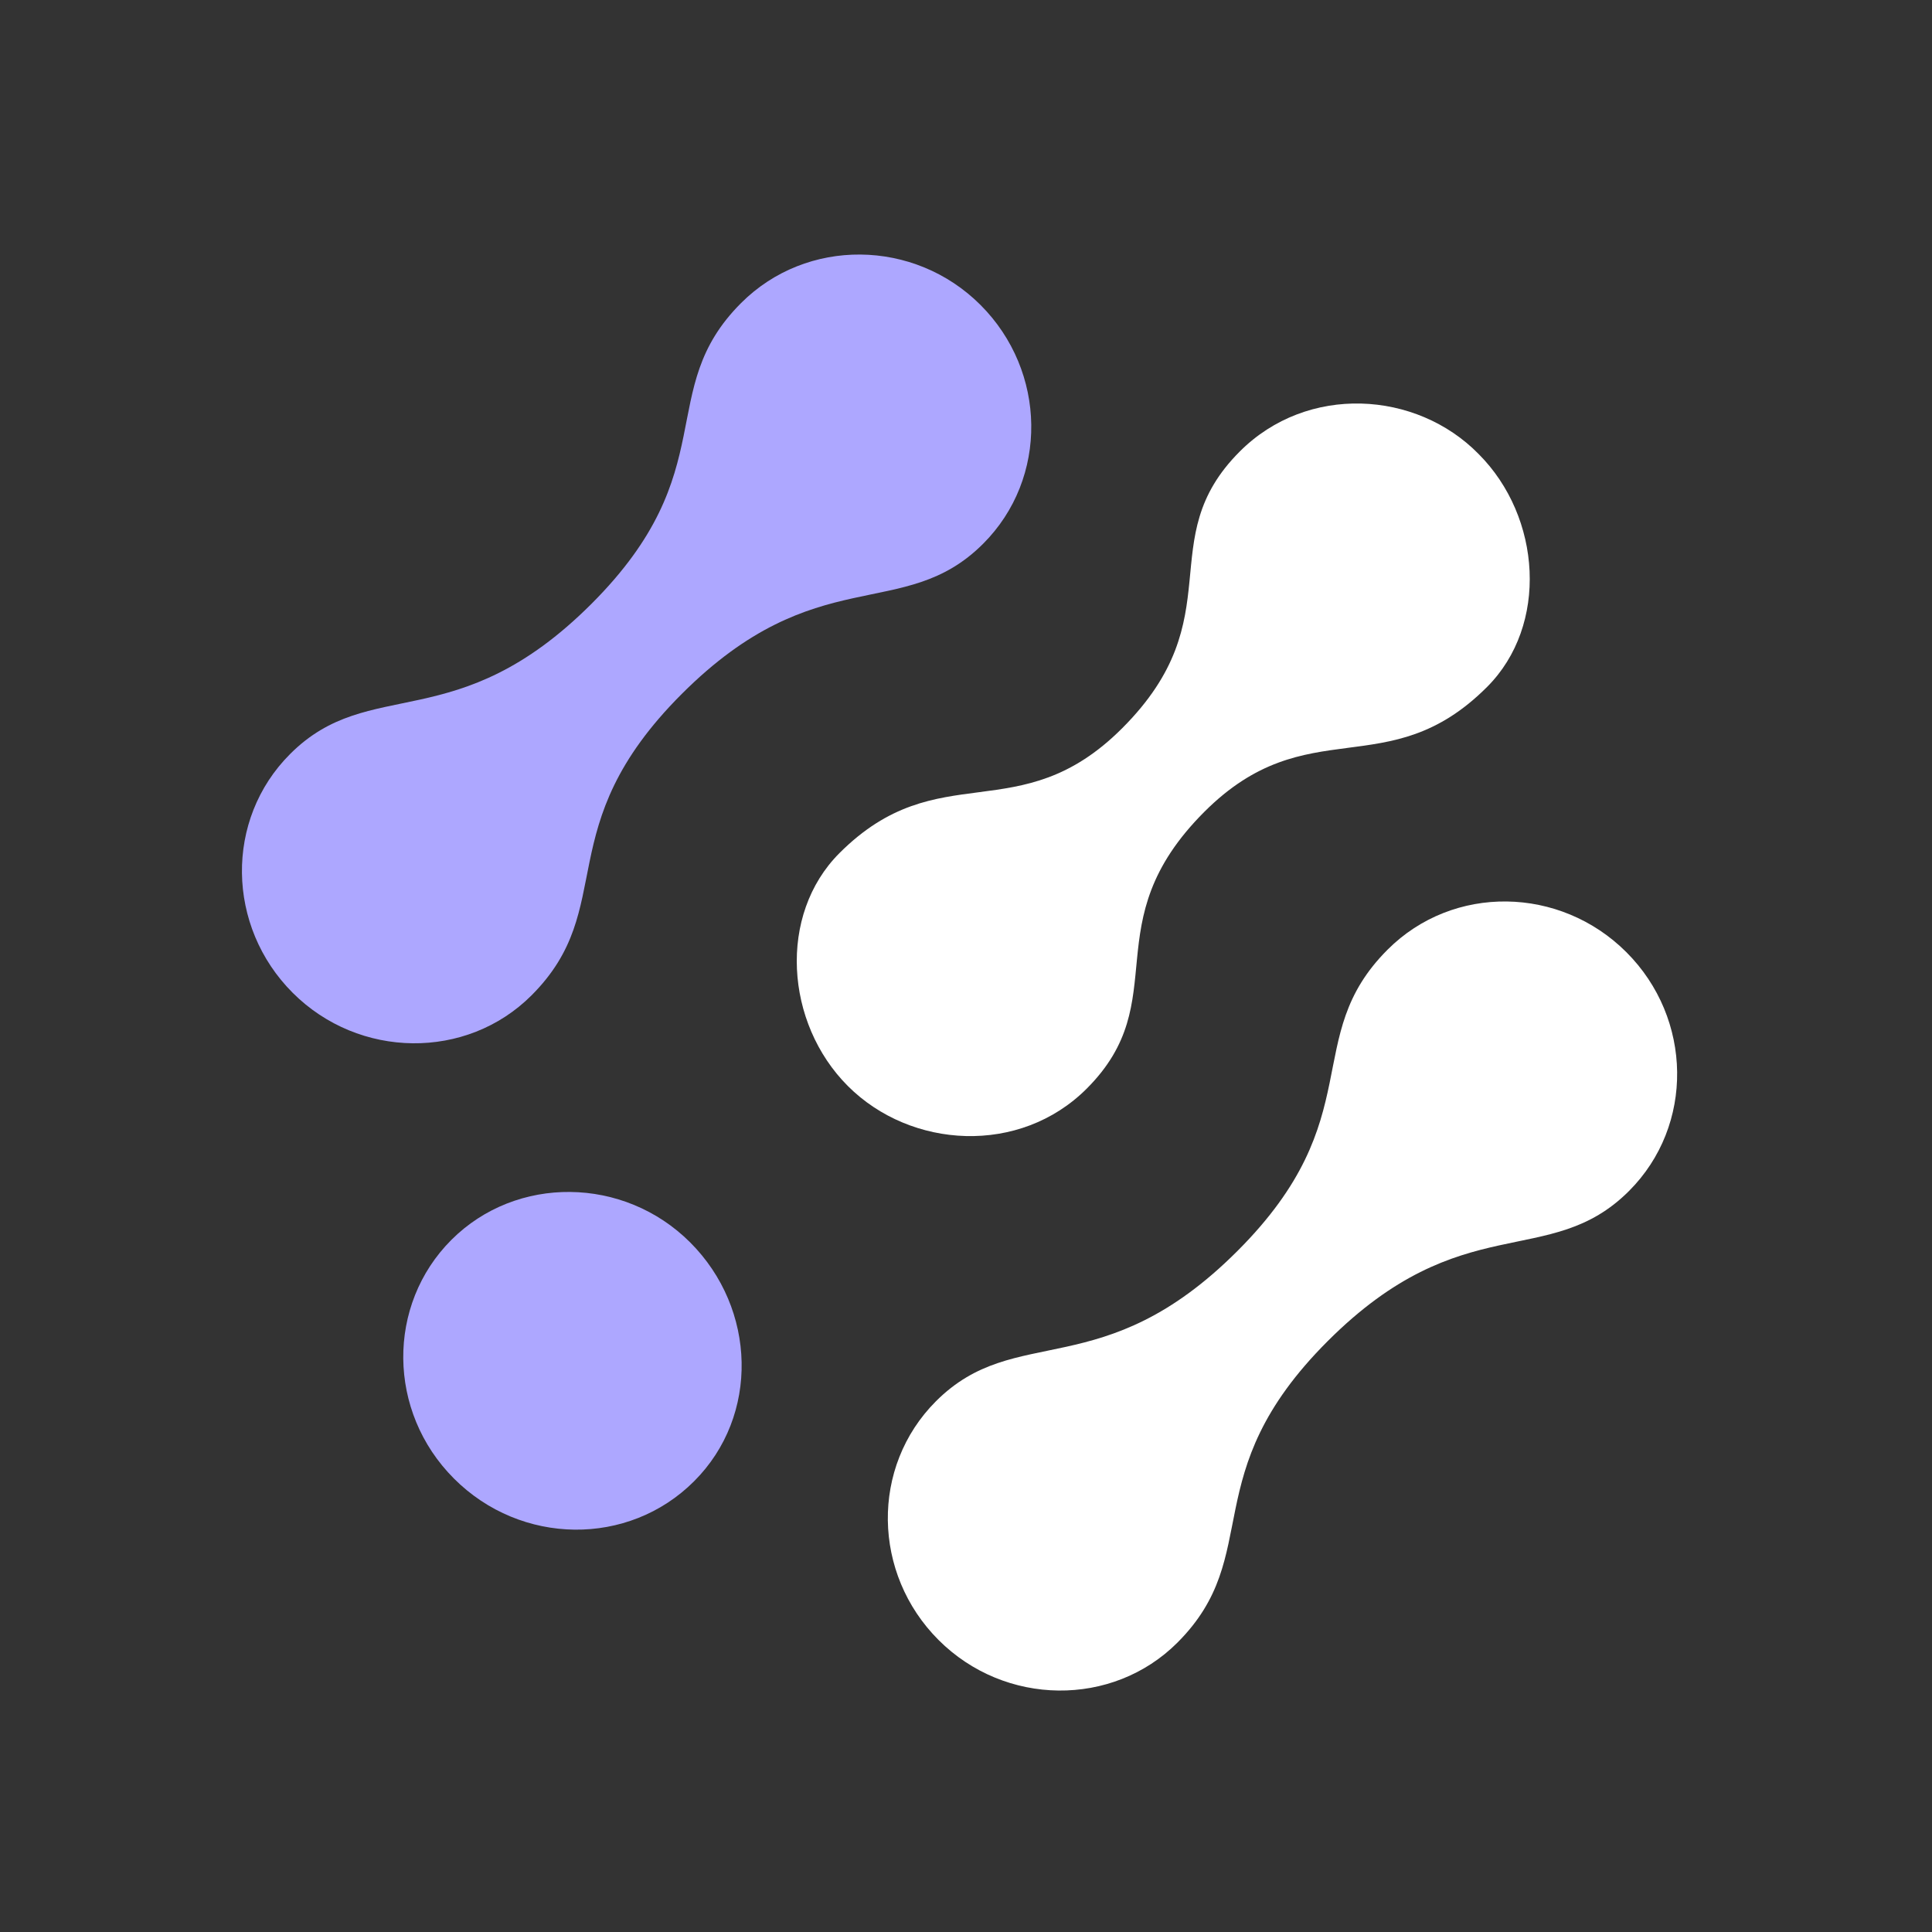 <svg width="48" height="48" viewBox="0 0 48 48" fill="none" xmlns="http://www.w3.org/2000/svg">
<rect x="0" y="0" width="48" height="48" fill="#333333" stroke="none"/>
<g clip-path="url(#clip0_405_2353)">
<path d="M34.475 23.593C32.282 25.785 34.064 27.761 30.743 31.081C27.39 34.435 25.237 32.831 23.254 34.813C21.626 36.442 21.671 39.099 23.319 40.746C24.967 42.394 27.64 42.423 29.252 40.811C31.444 38.618 29.663 36.643 32.984 33.322C36.337 29.969 38.489 31.573 40.472 29.59C42.1 27.962 42.055 25.305 40.408 23.658C38.76 22.01 36.103 21.965 34.475 23.593Z" fill="white"/>
<path d="M30.803 11.216C28.594 13.424 30.652 15.321 27.879 18.094C25.316 20.657 23.323 18.729 20.856 21.195C19.325 22.727 19.501 25.418 21.066 26.983C22.631 28.548 25.338 28.708 26.999 27.047C29.207 24.839 27.15 22.942 29.922 20.169C32.486 17.606 34.479 19.535 36.945 17.068C38.477 15.537 38.301 12.846 36.736 11.28C35.187 9.699 32.479 9.539 30.803 11.216Z" fill="white"/>
<path d="M17.245 36.801C15.617 38.43 12.944 38.401 11.28 36.736C9.616 35.072 9.603 32.416 11.215 30.804C12.828 29.192 15.501 29.221 17.148 30.868C18.796 32.516 18.874 35.173 17.245 36.801Z" fill="#ADA7FF"/>
<path d="M18.412 7.529C16.235 9.705 18.017 11.68 14.696 15.001C11.343 18.354 9.19 16.75 7.208 18.733C5.579 20.361 5.624 23.018 7.272 24.666C8.92 26.313 11.593 26.342 13.205 24.73C15.397 22.538 13.616 20.563 16.937 17.242C20.29 13.889 22.442 15.493 24.425 13.51C26.054 11.882 26.008 9.225 24.361 7.577C22.713 5.929 20.04 5.9 18.412 7.529Z" fill="#ADA7FF"/>
</g>
<defs>
<clipPath id="clip0_405_2353">
<rect width="48" height="48" fill="white"/>
</clipPath>
</defs>
</svg>
